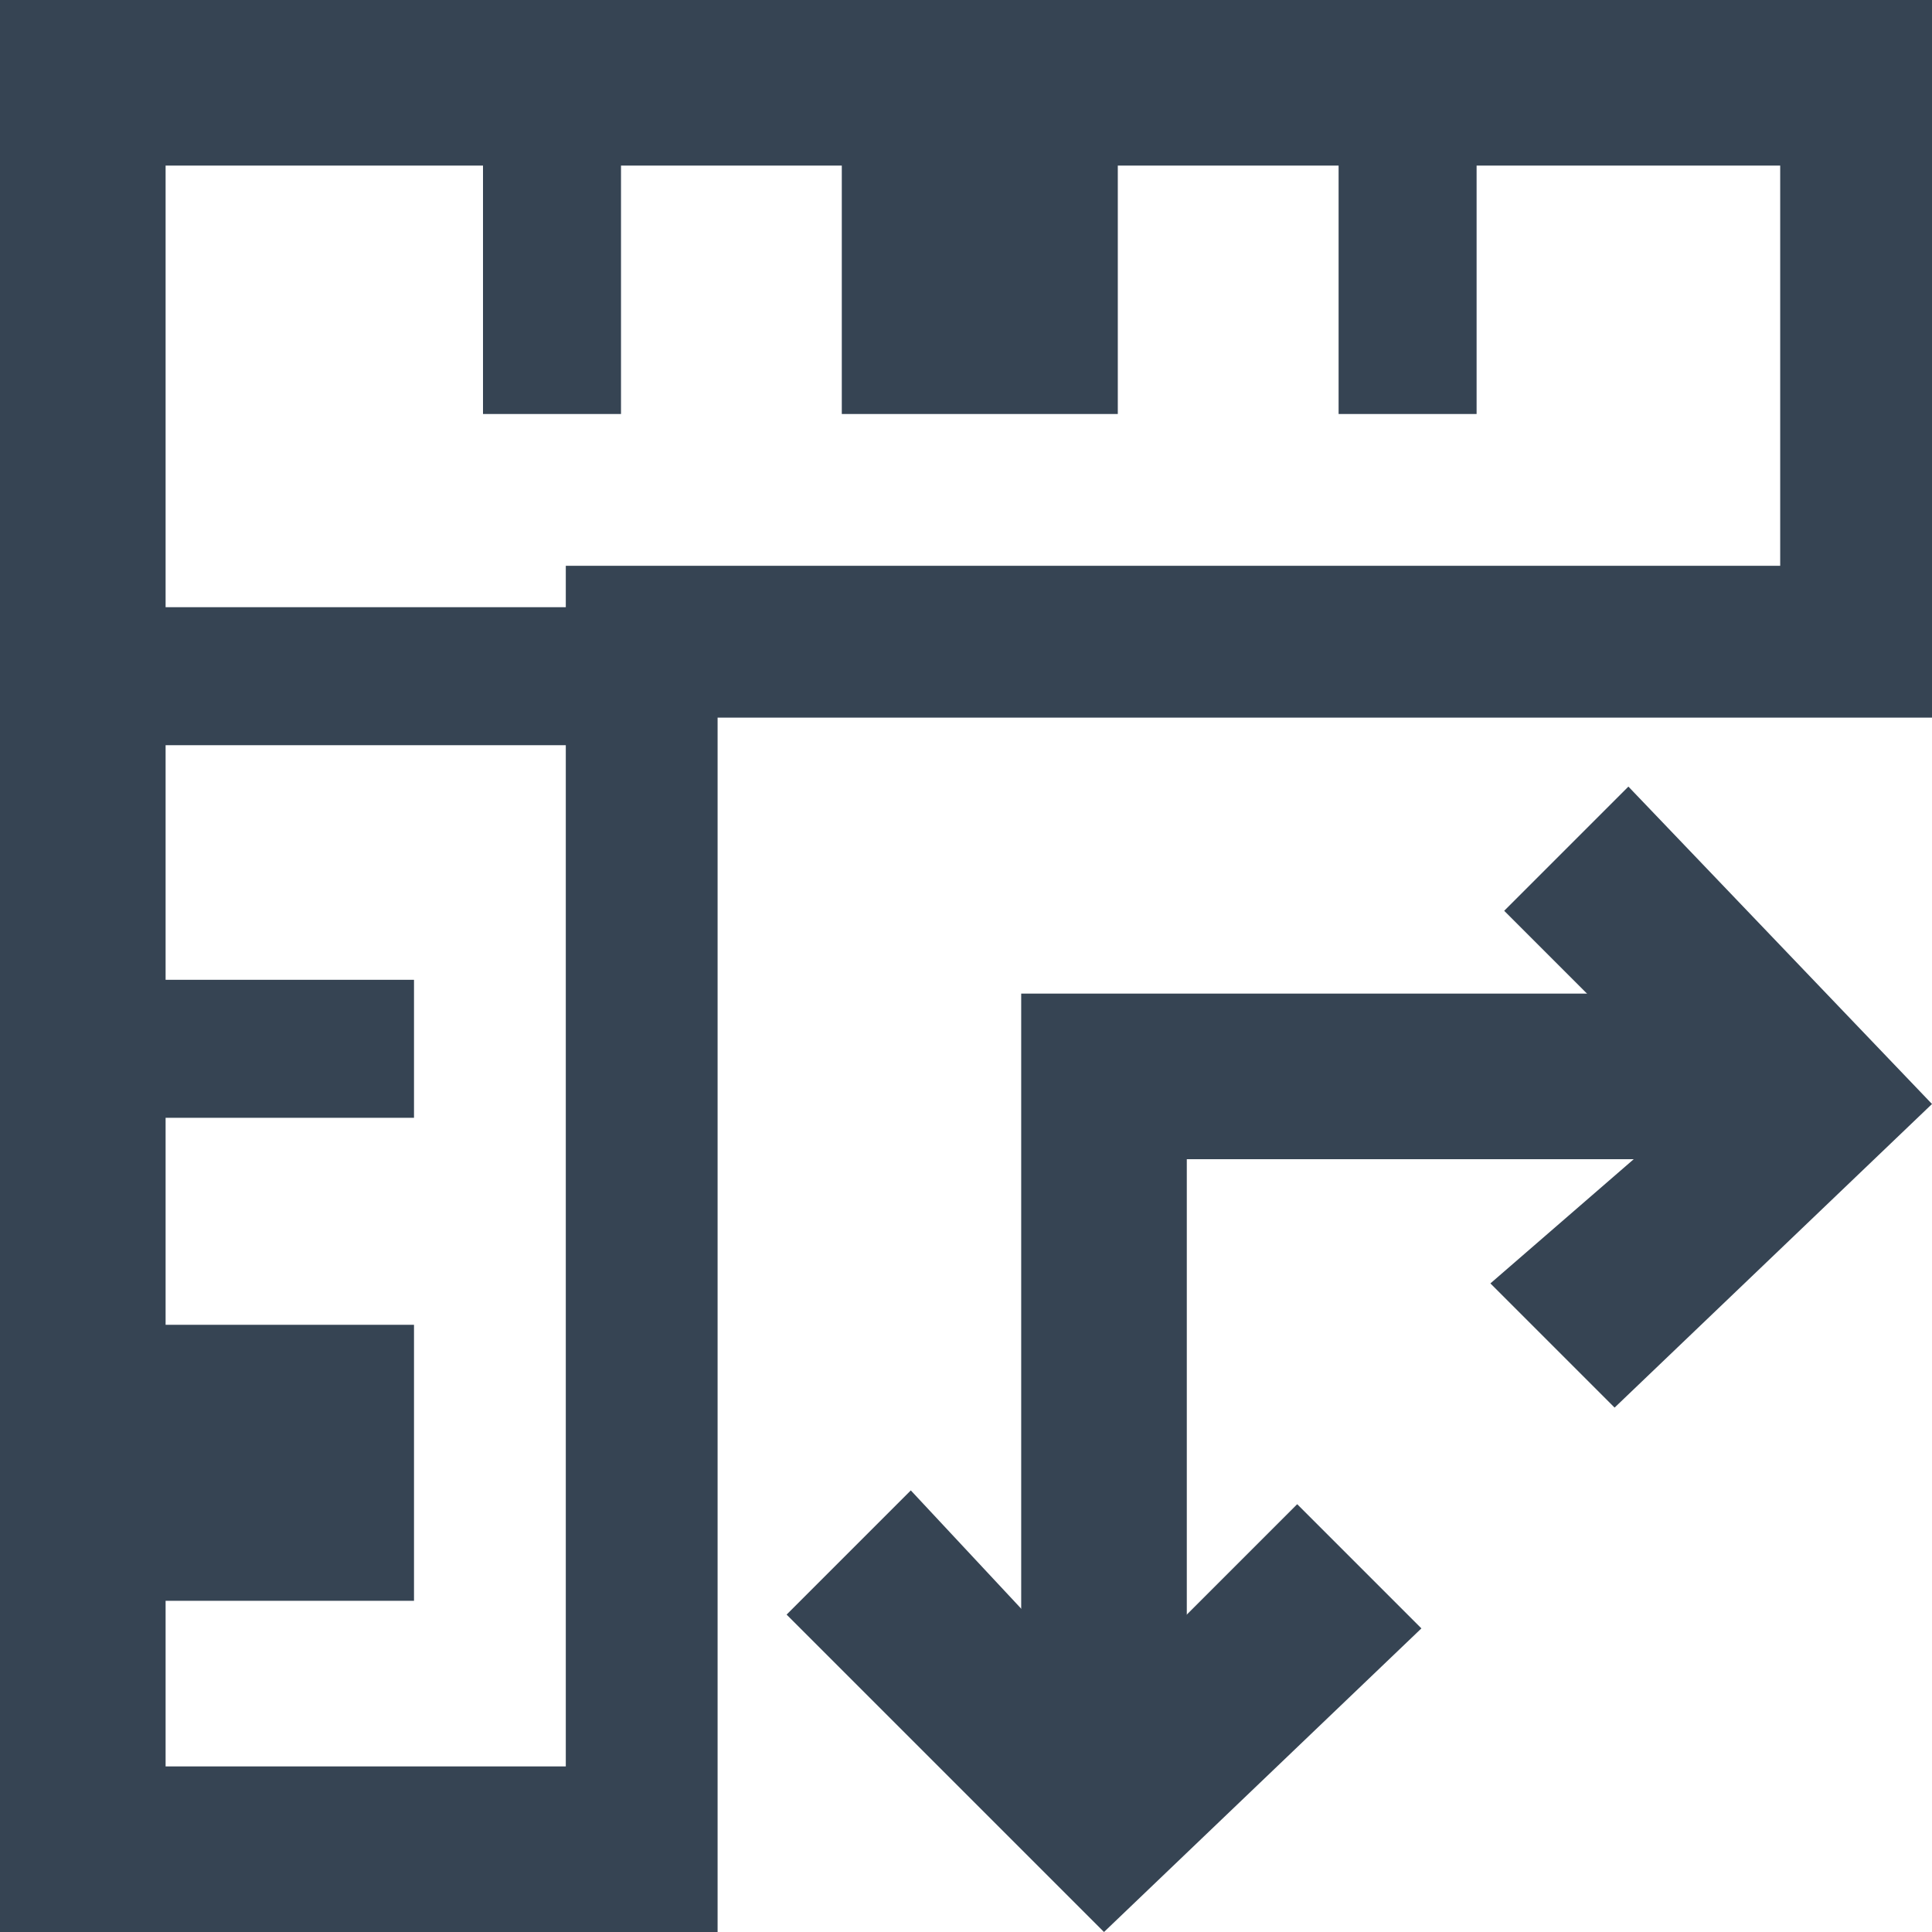 <?xml version="1.0" encoding="utf-8"?>
<!-- Generator: Adobe Illustrator 25.1.0, SVG Export Plug-In . SVG Version: 6.00 Build 0)  -->
<svg version="1.1" id="Layer_1" xmlns="http://www.w3.org/2000/svg" xmlns:xlink="http://www.w3.org/1999/xlink" x="0px" y="0px"
	 viewBox="0 0 14 14" style="enable-background:new 0 0 14 14;" xml:space="preserve">
<style type="text/css">
	.st0{fill:#364453;}
</style>
<g id="Group_22521" transform="translate(-256 -1698)">
	<g id="_23.Scale" transform="translate(256 1698)">
		<path id="Path_67863" class="st0" d="M5.2,14H0V0h14v5.2H5.2V14z M1.2,12.8h2.9V4.1h8.8V1.2H1.2V12.8z"/>
		<rect id="Rectangle_86" x="1" y="4.4" class="st0" width="4" height="1"/>
		<rect id="Rectangle_87" x="3.5" y="1" class="st0" width="1" height="2"/>
		<rect id="Rectangle_88" x="6.1" y="1" class="st0" width="2" height="2"/>
		<rect id="Rectangle_89" x="9.7" y="1" class="st0" width="1" height="2"/>
		<rect id="Rectangle_90" x="1" y="9.6" class="st0" width="2" height="2"/>
		<rect id="Rectangle_91" x="1" y="7.1" class="st0" width="2" height="1"/>
		<path id="Path_67864" class="st0" d="M11.7,10.2l-0.9-0.9L12.3,8l-1.4-1.4l0.9-0.9L14,8L11.7,10.2z"/>
		<path id="Path_67865" class="st0" d="M8,14l-2.3-2.3l0.9-0.9L8,12.3l1.4-1.4l0.9,0.9L8,14z"/>
		<path id="Path_67866" class="st0" d="M8.6,12.8H7.4V7.2h5.5v1.2H8.6L8.6,12.8z"/>
	</g>
</g>
</svg>
